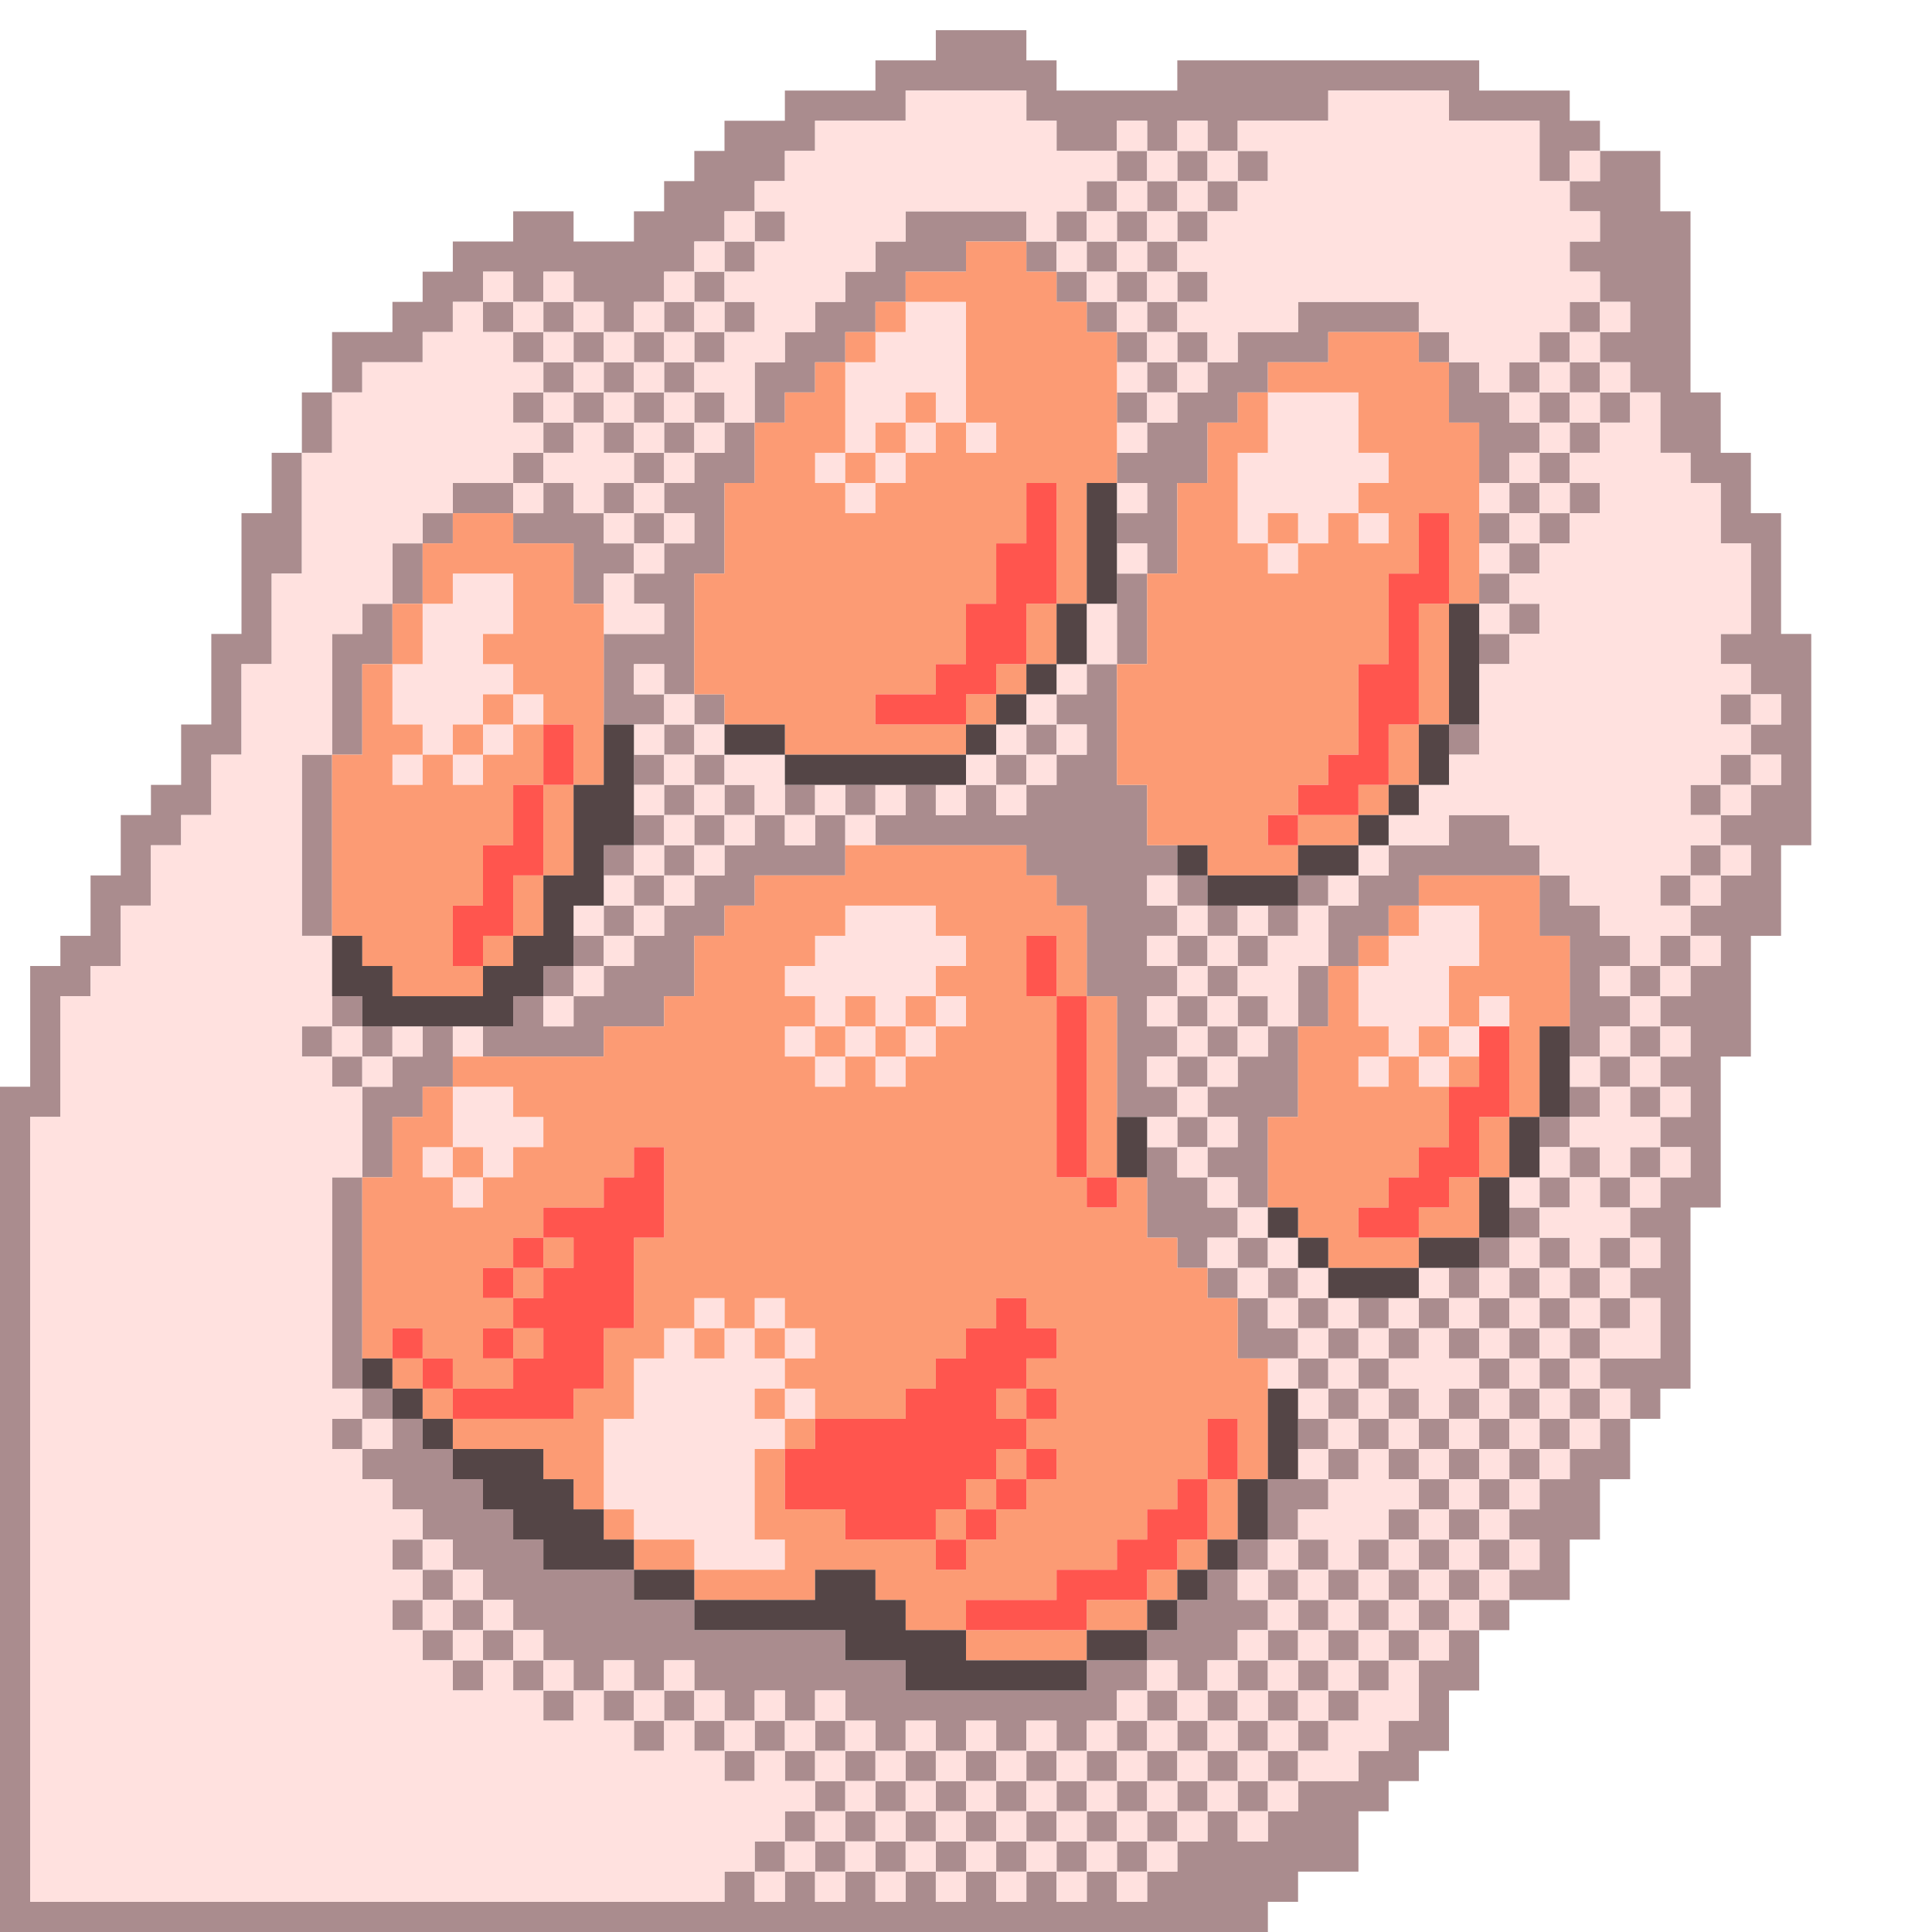 <svg xmlns="http://www.w3.org/2000/svg" xmlns:xlink="http://www.w3.org/1999/xlink" buffered-rendering="static" width="576px" height="576px" viewBox="0,0,576,576">
<desc>
This file was created by http://www.h2.dion.ne.jp/~defghi/img2svg3/dot2svg3.htm at Tue Jan 16 2024 12:03:56 GMT+0900 (日本標準時)
path count:6
</desc>
<defs>
<g id="dots">
<path d="m0,0h576v576h-198v-9h9v-9h18v-18h9v-9h9v-9h9v-18h9v-18h9v-9h18v-18h9v-18h9v-18h9v-9h9v-54h9v-45h9v-36h9v-27h9v-63h-9v-36h-9v-18h-9v-18h-9v-54h-9v-18h-18v-9h-9v-9h-27v-9h-90v9h-36v-9h-9v-9h-27v9h-18v9h-27v9h-18v9h-9v9h-9v9h-9v9h-18v-9h-18v9h-18v9h-9v9h-9v9h-18v18h-9v18h-9v18h-9v36h-9v27h-9v18h-9v9h-9v18h-9v18h-9v9h-9v36h-9z" opacity="0"/>
<path d="m279,9h27v9h9v9h36v-9h90v9h27v9h9v9h18v18h9v54h9v18h9v18h9v36h9v63h-9v27h-9v36h-9v45h-9v54h-9v9h-9v18h-9v18h-9v18h-18v9h-9v18h-9v18h-9v9h-9v9h-9v18h-18v9h-9v9h-378v-252h9v-36h9v-9h9v-18h9v-18h9v-9h9v-18h9v-27h9v-36h9v-18h9v-18h9v-18h18v-9h9v-9h9v-9h18v-9h18v9h18v-9h9v-9h9v-9h9v-9h18v-9h27v-9h18zm-8,18h-1v9h-27v9h-9v9h-9v9h9v9h-9v9h-9v9h9v9h-9v9h-9v9h9v9h9v-18h9v-9h9v-9h9v-9h9v-9h9v-9h36v9h9v-9h9v-9h9v-9h-18v-9h-9v-9zm126,0h-1v9h-27v9h9v9h-9v9h-9v9h-9v9h9v9h-9v9h9v9h9v-9h18v-9h36v9h9v9h9v9h9v-9h9v-9h9v-9h9v-9h-9v-9h9v-9h-9v-9h-9v-18h-27v-9zm-63,9h-1v9h9v-9zm18,0h-1v9h9v-9zm-9,9h-1v9h9v-9zm18,0h-1v9h9v-9zm108,0h-1v9h9v-9zm-135,9h-1v9h9v-9zm18,0h-1v9h9v-9zm-135,9h-1v9h9v-9zm108,0h-1v9h9v-9zm18,0h-1v9h9v-9zm-135,9h-1v9h9v-9zm81,0h-1v9h-18v9h-9v9h-9v9h-9v9h-9v9h-9v18h-9v27h-9v36h9v9h-9v9h9v9h9v9h9v-9h9v9h9v-9h9v9h9v-9h9v9h9v-9h9v-9h9v-9h9v-9h9v-9h9v-27h9v-9h-9v-9h9v-9h-9v-9h9v-9h-9v-9h9v-9h-9v-9h-9v-9h-9v-9h-9v-9zm27,0h-1v9h9v-9zm18,0h-1v9h9v-9zm-189,9h-1v9h9v-9zm18,0h-1v9h9v-9zm36,0h-1v9h9v-9zm126,0h-1v9h9v-9zm18,0h-1v9h9v-9zm-207,9h-1v9h-9v9h-18v9h-9v18h-9v36h-9v27h-9v27h-9v18h-9v9h-9v18h-9v18h-9v9h-9v36h-9v234h207v-9h9v-9h9v-9h9v-9h-9v-9h-9v9h-9v-9h-9v-9h-9v9h-9v-9h-9v-9h-9v9h-9v-9h-9v-9h-9v9h-9v-9h-9v-9h-9v-9h9v-9h-9v-9h9v-9h-9v-9h-9v-9h-9v-9h9v-9h-9v-63h9v-27h-9v-9h-9v-9h9v-9h9v9h9v9h9v-9h9v18h-9v9h-9v18h-9v63h9v9h9v9h9v9h9v9h9v9h9v9h27v9h18v9h45v9h18v9h54v-9h18v-9h9v-9h9v-9h9v-9h9v-18h18v-9h-9v-9h9v-9h-9v-9h-18v-18h-9v-9h-9v-9h-9v-27h9v-9h-18v-36h-9v-27h-9v-9h-9v-9h-45v-9h-9v18h-27v9h-9v9h-9v18h-9v9h-18v9h-36v-9h9v-9h9v-9h9v-9h9v-9h9v-9h-9v-9h9v-9h9v-9h-9v-9h9v-9h-18v-27h18v-9h-9v-9h-9v9h-9v-18h-18v-9h-18v9h-9v18h-9v18h-9v27h-9v54h-9v-54h9v-36h9v-9h9v-18h9v-9h9v-9h18v-9h9v-9h-9v-9h9v-9h-9v-9h-9v-9zm18,0h-1v9h9v-9zm18,0h-1v9h9v-9zm18,0h-1v9h9v-9zm18,0h-1v9h9v-9zm126,0h-1v9h9v-9zm144,0h-1v9h9v-9zm-315,9h-1v9h9v-9zm18,0h-1v9h9v-9zm18,0h-1v9h9v-9zm144,0h-1v9h9v-9zm54,0h-1v9h-18v9h-9v9h-9v18h-9v27h-9v27h-9v36h9v18h9v9h9v9h9v9h9v-9h9v-9h9v9h9v-9h9v-9h18v-9h18v9h9v9h9v9h9v9h9v9h9v-9h9v-9h-9v-9h9v-9h9v-9h-9v-9h9v-9h9v-9h-9v-9h9v-9h-9v-9h9v-27h-9v-18h-9v-9h-9v-18h-9v9h-9v9h-9v9h9v9h-9v9h-9v9h-9v9h9v9h-9v9h-9v-9h9v-9h-9v-9h9v-9h-9v-9h9v-9h-9v-18h-9v-18h-9v-9zm72,0h-1v9h9v-9zm-297,9h-1v9h9v-9zm18,0h-1v9h9v-9zm162,0h-1v9h9v-9zm108,0h-1v9h9v-9zm18,0h-1v9h9v-9zm-315,9h-1v9h9v-9zm18,0h-1v9h9v-9zm18,0h-1v9h9v-9zm144,0h-1v9h9v-9zm108,0h-1v9h9v-9zm18,0h-1v9h9v-9zm-297,9h-1v9h-9v9h9v9h9v-9h9v-9h-9v-9zm18,0h-1v9h9v-9zm18,0h-1v9h9v-9zm252,0h-1v9h9v-9zm-261,9h-1v9h9v-9zm252,0h-1v9h9v-9zm-297,9h-1v9h9v-9zm36,0h-1v9h9v-9zm270,0h-1v9h9v-9zm-279,9h-1v9h9v-9zm18,0h-1v9h9v-9zm252,0h-1v9h9v-9zm-261,9h-1v9h9v-9zm0,36h-1v9h9v-9zm9,9h-1v9h9v-9zm324,0h-1v9h9v-9zm-207,9h-1v9h9v-9zm116,0h9v9h-9zm-233,9h-1v9h9v-9zm108,0h-1v9h9v-9zm216,0h-1v9h9v-9zm-315,9h-1v9h9v-9zm90,0h-1v9h9v-9zm216,0h-1v9h9v-9zm-315,9h-1v9h9v-9zm18,0h-1v9h9v-9zm18,0h-1v9h9v-9zm-45,9h-1v9h9v-9zm18,0h-1v9h9v-9zm306,0h-1v9h9v-9zm-315,9h-1v9h9v-9zm144,0h-1v9h9v-9zm81,0h-1v9h-9v9h-9v9h-9v18h-9v27h-9v27h-9v9h9v9h9v9h9v9h9v-9h9v9h9v-9h9v-9h9v-9h9v-9h9v-9h9v-9h-9v-9h9v-9h9v-9h-9v-36h-9v-18zm81,0h-1v9h9v-9zm-315,9h-1v9h9v-9zm162,0h-1v9h9v-9zm36,0h-1v9h-9v9h-9v9h9v9h9v-18h9v-18zm-207,9h-1v9h9v-9zm162,0h-1v9h9v-9zm18,0h-1v9h9v-9zm144,0h-1v9h9v-9zm-333,9h-1v9h9v-9zm180,0h-1v9h9v-9zm126,0h-1v9h9v-9zm18,0h-1v9h9v-9zm-333,9h-1v9h9v-9zm180,0h-1v9h9v-9zm18,0h-1v9h9v-9zm126,0h-1v9h9v-9zm-387,9h-1v9h9v-9zm252,0h-1v9h9v-9zm18,0h-1v9h9v-9zm108,0h-1v9h9v-9zm18,0h-1v9h9v-9zm-387,9h-1v9h9v-9zm234,0h-1v9h9v-9zm18,0h-1v9h9v-9zm126,0h-1v9h9v-9zm-135,9h-1v9h9v-9zm126,0h-1v9h-9v9h9v9h9v-9h9v-9h-9v-9zm18,0h-1v9h9v-9zm-135,9h-1v9h9v-9zm-9,9h-1v9h9v-9zm144,0h-1v9h9v-9zm-135,9h-1v9h9v-9zm108,0h-1v9h-9v9h9v9h9v-9h9v-9h-9v-9zm18,0h-1v9h9v-9zm-126,18h-1v9h9v-9zm90,0h-1v9h9v-9zm36,0h-1v9h9v-9zm-117,9h-1v9h9v-9zm72,0h-1v9h9v-9zm18,0h-1v9h9v-9zm18,0h-1v9h9v-9zm-99,9h-1v9h9v-9zm54,0h-1v9h9v-9zm18,0h-1v9h9v-9zm18,0h-1v9h9v-9zm18,0h-1v9h-9v9h18v-18zm-99,9h-1v9h9v-9zm18,0h-1v9h9v-9zm18,0h-1v9h-9v9h9v9h9v-9h9v-9h-9v-9zm18,0h-1v9h9v-9zm18,0h-1v9h9v-9zm-63,9h-1v9h9v-9zm54,0h-1v9h9v-9zm18,0h-1v9h9v-9zm-63,9h-1v9h9v-9zm36,0h-1v9h9v-9zm18,0h-1v9h9v-9zm18,0h-1v9h9v-9zm-369,9h-1v9h9v-9zm288,0h-1v9h9v-9zm18,0h-1v9h9v-9zm18,0h-1v9h9v-9zm18,0h-1v9h9v-9zm18,0h-1v9h9v-9zm-63,9h-1v9h-9v9h-9v9h9v9h9v-9h9v-9h9v-9h-9v-9zm18,0h-1v9h9v-9zm18,0h-1v9h9v-9zm18,0h-1v9h9v-9zm-27,9h-1v9h9v-9zm18,0h-1v9h9v-9zm-27,9h-1v9h9v-9zm18,0h-1v9h9v-9zm-315,9h-1v9h9v-9zm252,0h-1v9h9v-9zm36,0h-1v9h9v-9zm18,0h-1v9h9v-9zm18,0h-1v9h9v-9zm-315,9h-1v9h9v-9zm234,0h-1v9h9v-9zm18,0h-1v9h9v-9zm18,0h-1v9h9v-9zm18,0h-1v9h9v-9zm18,0h-1v9h9v-9zm-315,9h-1v9h9v-9zm18,0h-1v9h9v-9zm234,0h-1v9h9v-9zm18,0h-1v9h9v-9zm18,0h-1v9h9v-9zm18,0h-1v9h9v-9zm-297,9h-1v9h9v-9zm18,0h-1v9h9v-9zm216,0h-1v9h9v-9zm18,0h-1v9h9v-9zm18,0h-1v9h9v-9zm18,0h-1v9h9v-9zm-261,9h-1v9h9v-9zm18,0h-1v9h9v-9zm18,0h-1v9h9v-9zm144,0h-1v9h9v-9zm18,0h-1v9h9v-9zm18,0h-1v9h9v-9zm18,0h-1v9h9v-9zm18,0h-1v9h-9v9h-9v9h-9v9h18v-9h9v-9h9v-18zm-225,9h-1v9h9v-9zm18,0h-1v9h9v-9zm18,0h-1v9h9v-9zm18,0h-1v9h9v-9zm90,0h-1v9h9v-9zm18,0h-1v9h9v-9zm18,0h-1v9h9v-9zm18,0h-1v9h9v-9zm-171,9h-1v9h9v-9zm18,0h-1v9h9v-9zm18,0h-1v9h9v-9zm18,0h-1v9h9v-9zm18,0h-1v9h9v-9zm18,0h-1v9h9v-9zm18,0h-1v9h9v-9zm18,0h-1v9h9v-9zm18,0h-1v9h9v-9zm18,0h-1v9h9v-9zm-135,9h-1v9h9v-9zm18,0h-1v9h9v-9zm18,0h-1v9h9v-9zm18,0h-1v9h9v-9zm18,0h-1v9h9v-9zm18,0h-1v9h9v-9zm18,0h-1v9h9v-9zm18,0h-1v9h9v-9zm-117,9h-1v9h9v-9zm18,0h-1v9h9v-9zm18,0h-1v9h9v-9zm18,0h-1v9h9v-9zm18,0h-1v9h9v-9zm18,0h-1v9h9v-9zm18,0h-1v9h9v-9zm18,0h-1v9h9v-9zm-135,9h-1v9h9v-9zm18,0h-1v9h9v-9zm18,0h-1v9h9v-9zm18,0h-1v9h9v-9zm18,0h-1v9h9v-9zm18,0h-1v9h9v-9zm18,0h-1v9h9v-9zm18,0h-1v9h9v-9zm-135,9h-1v9h9v-9zm18,0h-1v9h9v-9zm18,0h-1v9h9v-9zm18,0h-1v9h9v-9zm18,0h-1v9h9v-9zm18,0h-1v9h9v-9zm18,0h-1v9h9v-9zm-117,9h-1v9h9v-9zm18,0h-1v9h9v-9zm18,0h-1v9h9v-9zm18,0h-1v9h9v-9zm18,0h-1v9h9v-9zm18,0h-1v9h9v-9zm18,0h-1v9h9v-9z" fill="#aa8c8e"/>
<path d="m270,27h36v9h9v9h18v-9h9v9h9v-9h9v9h9v-9h27v-9h36v9h27v18h9v-9h9v9h-9v9h9v9h-9v9h9v9h9v9h-9v9h9v9h9v18h9v9h9v18h9v27h-9v9h9v9h9v9h-9v9h9v9h-9v9h-9v9h9v9h-9v9h-9v9h9v9h-9v9h-9v9h9v9h-9v9h9v9h-9v9h9v9h-9v9h-9v9h9v9h-9v9h9v18h-18v9h9v9h-9v9h-9v9h-9v9h-9v9h9v9h-9v9h-9v9h-9v9h-9v18h-9v9h-9v9h-18v9h-9v9h-9v-9h-9v9h-9v9h-9v9h-9v-9h-9v9h-9v-9h-9v9h-9v-9h-9v9h-9v-9h-9v9h-9v-9h-9v9h-9v-9h-9v9h-9v-9h-9v9h-207v-234h9v-36h9v-9h9v-18h9v-18h9v-9h9v-18h9v-27h9v-27h9v-36h9v-18h9v-9h18v-9h9v-9h9v-9h9v9h9v-9h9v9h9v9h9v-9h9v-9h9v-9h9v-9h9v-9h9v-9h9v-9h27zm64,18h-1v9h9v-9zm18,0h-1v9h9v-9zm18,0h-1v9h9v-9zm-45,9h-1v9h9v-9zm18,0h-1v9h9v-9zm18,0h-1v9h9v-9zm-135,9h-1v9h9v-9zm45,0h-1v9h-9v9h-9v9h-9v9h-9v9h-9v18h-9v9h-9v9h-9v9h9v9h-9v9h-9v9h9v9h-18v-18h9v-9h-9v-9h-9v-9h-9v9h-9v-9h-18v9h-9v9h-9v18h-9v9h-9v36h-9v54h9v27h9v9h9v-9h9v9h-9v9h-9v27h-9v63h9v9h9v9h-9v9h9v9h9v9h9v9h9v9h9v9h9v9h9v9h9v-9h9v9h9v-9h9v9h9v9h9v-9h9v9h9v-9h9v9h9v9h9v-9h9v9h9v-9h9v9h9v-9h9v9h9v-9h9v-9h9v-9h9v9h9v-9h9v-9h9v-9h-9v-9h9v-9h9v-9h9v-9h-9v-9h9v-9h-9v-9h-9v-9h9v-9h-9v-9h-9v-9h-9v-9h9v-9h-9v-9h-9v-9h-9v-9h9v-9h-9v-9h9v-9h-9v-9h9v-9h-9v-9h9v-9h-9v-9h9v9h9v9h9v-9h9v9h9v-9h9v-9h9v-9h9v-9h9v-9h9v-9h9v-27h9v-9h-9v-9h9v-9h-9v-9h9v-9h-9v-9h9v-9h9v-9h-9v-9h-9v-9h-9v-9h-9v-9h-36v9h-18v9h-9v9h-9v9h-9v9h-9v-9h9v-9h-9v-9h9v-9h-9v-9h-9v-9h-9v-9h-9v-9zm45,0h-1v9h9v-9zm18,0h-1v9h9v-9zm18,0h-1v9h9v-9zm-135,9h-1v9h9v-9zm108,0h-1v9h9v-9zm18,0h-1v9h9v-9zm-135,9h-1v9h9v-9zm126,0h-1v9h9v-9zm18,0h-1v9h9v-9zm-207,9h-1v9h9v-9zm18,0h-1v9h9v-9zm36,0h-1v9h9v-9zm18,0h-1v9h9v-9zm126,0h-1v9h9v-9zm126,0h-1v9h9v-9zm-199,0h18v36h9v9h-9v-9h-9v9h-9v9h-9v9h-9v-9h-9v-9h9v-27h9v-9h9zm-116,9h-1v9h9v-9zm18,0h-1v9h9v-9zm18,0h-1v9h9v-9zm18,0h-1v9h9v-9zm144,0h-1v9h9v-9zm108,0h-1v9h9v-9zm-297,9h-1v9h9v-9zm18,0h-1v9h9v-9zm18,0h-1v9h9v-9zm144,0h-1v9h9v-9zm108,0h-1v9h9v-9zm18,0h-1v9h9v-9zm-315,9h-1v9h9v-9zm18,0h-1v9h9v-9zm18,0h-1v9h9v-9zm18,0h-1v9h9v-9zm63,0h-1v9h9v-9zm189,0h-1v9h9v-9zm18,0h-1v9h9v-9zm-100,0h27v18h9v9h-9v9h9v9h-9v-9h-9v9h-9v9h-9v-9h-9v-27h9zm-215,9h-1v9h9v-9zm18,0h-1v9h9v-9zm18,0h-1v9h9v-9zm63,0h-1v9h9v-9zm207,0h-1v9h9v-9zm-315,9h-1v9h9v-9zm36,0h-1v9h9v-9zm63,0h-1v9h9v-9zm207,0h-1v9h9v-9zm-279,9h-1v9h9v-9zm270,0h-1v9h9v-9zm18,0h-1v9h9v-9zm-136,0h9v9h-9zm-143,9h-1v9h9v-9zm189,0h-1v9h9v-9zm81,0h-1v9h9v-9zm-9,9h-1v9h9v-9zm-118,0h9v9h-9zm-198,9h18v18h-9v9h9v9h9v9h-9v9h-9v9h-9v-9h-9v9h-9v-9h9v-9h-9v-18h9v-18h9zm316,9h-1v9h9v-9zm-127,0h9v18h-9v9h-9v9h9v9h-9v9h-9v9h-9v-9h-9v9h-9v-9h9v-9h9v-9h9v-9h9v-9h9zm-135,18h9v9h9v9h9v9h18v18h9v-9h9v9h9v-9h9v9h-9v9h-9v-9h-9v9h-9v-9h-9v9h-9v9h-9v9h-9v9h-9v9h-9v9h-9v9h-9v-9h9v-9h9v-9h-9v-9h9v-9h9v-9h9v-9h-9v-9h9v-9h-9v-9h9v-9h-9zm-44,9h-1v9h9v-9zm369,0h-1v9h9v-9zm-378,9h-1v9h9v-9zm63,0h-1v9h9v-9zm108,0h-1v9h9v-9zm-99,9h-1v9h9v-9zm90,0h-1v9h9v-9zm216,0h-1v9h9v-9zm-315,9h-1v9h9v-9zm18,0h-1v9h9v-9zm288,0h-1v9h9v-9zm-297,9h-1v9h9v-9zm225,0h-1v9h-18v9h-9v9h-9v18h-9v18h-9v9h-9v9h-9v9h9v9h-9v9h9v9h9v9h9v9h9v9h9v9h9v-9h9v-9h9v9h9v-9h9v-9h9v-9h-9v-9h9v-9h9v-9h9v-9h-9v-9h9v-9h9v-9h-9v-9h9v-9h-9v-9h-9v-9h-9v-9h-9v-9zm-234,9h-1v9h9v-9zm306,0h-1v9h9v-9zm-315,9h-1v9h9v-9zm306,0h-1v9h9v-9zm-315,9h-1v9h9v-9zm71,0h27v9h9v9h-9v9h9v9h-9v9h-9v9h-9v-9h-9v9h-9v-9h-9v-9h9v-9h-9v-9h9v-9h9zm171,0h18v18h-9v18h9v-9h9v9h-9v9h-9v9h-9v-9h-9v9h-9v-9h9v-9h-9v-18h9v-9h9zm-71,9h-1v9h9v-9zm18,0h-1v9h9v-9zm126,0h-1v9h9v-9zm-135,9h-1v9h9v-9zm126,0h-1v9h9v-9zm-234,9h-1v9h9v-9zm18,0h-1v9h9v-9zm81,0h-1v9h9v-9zm18,0h-1v9h9v-9zm-279,9h-1v9h9v-9zm153,0h-1v9h9v-9zm18,0h-1v9h9v-9zm99,0h-1v9h9v-9zm63,0h-1v9h9v-9zm63,0h-1v9h9v-9zm-352,0h9v9h-9zm-35,9h-1v9h9v-9zm252,0h-1v9h9v-9zm126,0h-1v9h9v-9zm9,9h-1v9h9v-9zm-352,0h18v9h9v9h-9v9h-9v9h-9v-9h-9v-9h9zm217,9h-1v9h9v-9zm-216,9h-1v9h9v-9zm333,0h-1v9h9v-9zm18,0h-1v9h9v-9zm-27,9h-1v9h9v-9zm18,0h-1v9h9v-9zm-108,18h-1v9h9v-9zm90,0h-1v9h9v-9zm18,0h-1v9h9v-9zm-99,9h-1v9h9v-9zm72,0h-1v9h9v-9zm18,0h-1v9h9v-9zm-81,9h-1v9h9v-9zm36,0h-1v9h9v-9zm18,0h-1v9h9v-9zm18,0h-1v9h9v-9zm18,0h-1v9h9v-9zm-271,0h9v9h9v-9h9v9h9v9h-9v9h9v9h-9v9h-9v27h9v9h-27v-9h-18v-9h-9v-27h9v-18h9v-9h9zm1,9h-1v9h9v-9zm18,0h-1v9h9v-9zm171,0h-1v9h9v-9zm18,0h-1v9h9v-9zm18,0h-1v9h9v-9zm18,0h-1v9h9v-9zm18,0h-1v9h9v-9zm-81,9h-1v9h9v-9zm18,0h-1v9h9v-9zm36,0h-1v9h9v-9zm18,0h-1v9h9v-9zm-234,9h-1v9h9v-9zm171,0h-1v9h9v-9zm18,0h-1v9h9v-9zm18,0h-1v9h9v-9zm18,0h-1v9h9v-9zm18,0h-1v9h9v-9zm-369,9h-1v9h9v-9zm306,0h-1v9h9v-9zm18,0h-1v9h9v-9zm18,0h-1v9h9v-9zm18,0h-1v9h9v-9zm-63,9h-1v9h9v-9zm18,0h-1v9h9v-9zm18,0h-1v9h9v-9zm18,0h-1v9h9v-9zm-27,9h-1v9h9v-9zm18,0h-1v9h9v-9zm-27,9h-1v9h9v-9zm18,0h-1v9h9v-9zm-315,9h-1v9h9v-9zm270,0h-1v9h9v-9zm18,0h-1v9h9v-9zm18,0h-1v9h9v-9zm18,0h-1v9h9v-9zm-315,9h-1v9h9v-9zm252,0h-1v9h9v-9zm18,0h-1v9h9v-9zm18,0h-1v9h9v-9zm18,0h-1v9h9v-9zm-315,9h-1v9h9v-9zm18,0h-1v9h9v-9zm252,0h-1v9h9v-9zm18,0h-1v9h9v-9zm18,0h-1v9h9v-9zm-297,9h-1v9h9v-9zm18,0h-1v9h9v-9zm234,0h-1v9h9v-9zm18,0h-1v9h9v-9zm18,0h-1v9h9v-9zm-279,9h-1v9h9v-9zm18,0h-1v9h9v-9zm216,0h-1v9h9v-9zm18,0h-1v9h9v-9zm18,0h-1v9h9v-9zm-243,9h-1v9h9v-9zm18,0h-1v9h9v-9zm18,0h-1v9h9v-9zm144,0h-1v9h9v-9zm18,0h-1v9h9v-9zm18,0h-1v9h9v-9zm18,0h-1v9h9v-9zm-207,9h-1v9h9v-9zm18,0h-1v9h9v-9zm18,0h-1v9h9v-9zm18,0h-1v9h9v-9zm90,0h-1v9h9v-9zm18,0h-1v9h9v-9zm18,0h-1v9h9v-9zm18,0h-1v9h9v-9zm-171,9h-1v9h9v-9zm18,0h-1v9h9v-9zm18,0h-1v9h9v-9zm18,0h-1v9h9v-9zm18,0h-1v9h9v-9zm18,0h-1v9h9v-9zm18,0h-1v9h9v-9zm18,0h-1v9h9v-9zm18,0h-1v9h9v-9zm18,0h-1v9h9v-9zm-135,9h-1v9h9v-9zm18,0h-1v9h9v-9zm18,0h-1v9h9v-9zm18,0h-1v9h9v-9zm18,0h-1v9h9v-9zm18,0h-1v9h9v-9zm18,0h-1v9h9v-9zm18,0h-1v9h9v-9zm-135,9h-1v9h9v-9zm18,0h-1v9h9v-9zm18,0h-1v9h9v-9zm18,0h-1v9h9v-9zm18,0h-1v9h9v-9zm18,0h-1v9h9v-9zm18,0h-1v9h9v-9zm-117,9h-1v9h9v-9zm18,0h-1v9h9v-9zm18,0h-1v9h9v-9zm18,0h-1v9h9v-9zm18,0h-1v9h9v-9zm18,0h-1v9h9v-9zm18,0h-1v9h9v-9z" fill="#ffe1df"/>
<path d="m288,72h18v9h9v9h9v9h9v45h-9v36h-9v18h-9v9h-9v9h-9v9h-54v-9h-18v-9h-9v-36h9v-27h9v-18h9v-9h9v-9h9v-9h9v-9h9v-9h18zm-17,18h-1v9h-9v9h-9v27h9v-9h9v-9h9v9h9v-36zm125,9h27v9h9v18h9v54h-9v36h-9v18h-9v9h-9v9h-18v9h-27v-9h-18v-18h-9v-36h9v-27h9v-27h9v-18h9v-9h9v-9h18zm-17,18h-1v18h-9v27h9v-9h9v9h9v-9h9v-9h9v-9h-9v-18zm-108,9h-1v9h9v-9zm18,0h-1v9h9v-9zm-45,9h-1v9h9v-9zm18,0h-1v9h9v-9zm-9,9h-1v9h9v-9zm54,0h-1v18h-9v18h-9v18h-9v9h-18v9h27v-9h9v-9h9v-18h9v-36zm99,9h-1v9h9v-9zm18,0h-1v18h-9v27h-9v27h-9v9h-9v9h18v-9h9v-18h9v-36h9v-27zm-289,0h18v9h18v18h9v54h-9v27h-9v18h-9v9h-9v9h-27v-9h-9v-9h-9v-54h9v-27h9v-18h9v-18h9zm244,9h-1v9h9v-9zm-243,9h-1v9h-9v18h-9v18h9v9h9v-9h9v-9h9v-9h-9v-9h9v-18zm18,36h-1v9h9v-9zm-9,9h-1v9h9v-9zm18,0h-1v18h9v-18zm-45,9h-1v9h9v-9zm18,0h-1v9h9v-9zm18,9h-1v18h-9v18h-9v18h9v-9h9v-18h9v-27zm225,9h-1v9h9v-9zm-127,9h54v9h9v9h9v27h9v54h9v18h9v9h9v9h9v18h9v36h-9v18h-9v9h-9v9h-9v9h-18v9h-36v-9h-18v-9h-9v-9h-18v9h-36v-9h-18v-9h-9v-9h-9v-9h-9v-9h-27v-9h-9v-9h-9v-9h-9v-54h9v-18h9v-9h9v-9h45v-9h18v-9h9v-18h9v-9h9v-9h27zm171,9h36v18h9v27h-9v27h-9v18h-9v18h-18v9h-27v-9h-9v-9h-9v-27h9v-27h9v-18h9v-9h9v-9h9zm-170,9h-1v9h-9v9h-9v9h9v9h9v-9h9v9h9v-9h9v-9h9v-9h-9v-9zm171,0h-1v9h-9v9h-9v18h9v9h9v-9h9v-18h9v-18zm-117,9h-1v18h9v-18zm-27,18h-1v9h9v-9zm36,0h-1v54h9v-54zm126,0h-1v9h-9v9h9v9h-9v18h-9v9h-9v9h-9v9h18v-9h9v-9h9v-18h9v-36zm-207,9h-1v9h9v-9zm18,0h-1v9h9v-9zm18,0h-1v9h9v-9zm-27,9h-1v9h9v-9zm18,0h-1v9h9v-9zm144,0h-1v9h9v-9zm18,0h-1v9h9v-9zm-288,9h-1v18h9v9h9v-9h9v-9h-9v-9zm-9,18h-1v9h9v-9zm63,0h-1v9h-9v9h-18v9h9v9h-9v9h-9v9h9v9h-9v9h-18v9h36v-9h9v-18h9v-27h9v-27zm-54,9h-1v9h9v-9zm189,0h-1v9h9v-9zm-171,18h-1v9h9v-9zm-9,9h-1v9h9v-9zm63,9h-1v9h9v-9zm18,0h-1v9h9v-9zm72,0h-1v9h-9v9h-9v9h-9v9h-27v9h-9v18h18v9h27v-9h9v-9h9v-9h9v-9h-9v-9h9v-9h9v-9h-9v-9zm-180,9h-1v9h9v-9zm27,0h-1v9h9v-9zm54,0h-1v9h-9v18h-9v27h9v9h18v9h27v-9h-9v-27h9v-9h-9v-9h9v-9h-9v-9h-9v9h-9v-9zm36,0h-1v9h9v-9zm-108,9h-1v9h9v-9zm108,9h-1v9h9v-9zm72,0h-1v9h9v-9zm54,9h-1v18h9v-18zm-54,9h-1v9h9v-9zm-9,9h-1v9h9v-9zm54,0h-1v9h-9v9h-9v9h-18v9h-27v9h36v-9h18v-9h9v-9h9v-18zm-63,9h-1v9h9v-9zm-9,9h-1v9h9v-9z" fill="#fc9b74"/>
<path d="m306,144h9v36h-9v18h-9v9h-9v9h-27v-9h18v-9h9v-18h9v-18h9zm117,9h9v27h-9v36h-9v18h-9v9h-18v9h-9v-9h9v-9h9v-9h9v-27h9v-27h9zm-261,63h9v18h-9v27h-9v18h-9v9h-9v-18h9v-18h9v-18h9zm144,63h9v18h9v54h9v9h-9v-9h-9v-54h-9zm135,27h9v27h-9v18h-9v9h-9v9h-18v-9h9v-9h9v-9h9v-18h9zm-252,36h9v27h-9v27h-9v18h-9v9h-36v-9h-9v-9h-9v-9h9v9h9v9h18v-9h-9v-9h9v-9h-9v-9h9v-9h9v-9h18v-9h9zm-26,27h-1v9h9v-9zm-9,9h-1v9h9v-9zm143,9h9v9h9v9h-9v9h9v9h-9v9h9v9h-9v9h-9v9h-9v9h-9v-9h-27v-9h-18v-18h9v-9h27v-9h9v-9h9v-9h9zm-143,9h-1v9h9v-9zm144,18h-1v9h9v-9zm62,9h9v18h-9v18h-9v9h-9v9h-18v9h-36v-9h27v-9h18v-9h9v-9h9v-9h9zm-62,9h-1v9h9v-9zm-9,9h-1v9h9v-9zm-9,9h-1v9h9v-9z" fill="#ff554e"/>
<path d="m324,144h9v36h-9v18h-9v9h-9v9h-9v9h-9v9h-54v-9h-18v-9h18v9h54v-9h9v-9h9v-9h9v-18h9zm108,36h9v36h-9v18h-9v9h-9v9h-9v9h-18v9h-27v-9h-9v-9h9v9h27v-9h18v-9h9v-9h9v-18h9zm-252,36h9v36h-9v18h-9v18h-9v9h-9v9h-45v-9h-9v-18h9v9h9v9h27v-9h9v-9h9v-18h9v-27h9zm279,90h9v27h-9v18h-9v18h-9v9h-18v9h-27v-9h-9v-9h-9v-9h9v9h9v9h27v-9h18v-18h9v-18h9zm-126,27h9v18h-9zm-225,72h9v9h9v9h9v9h27v9h9v9h9v9h9v9h18v9h36v-9h18v9h9v9h18v9h36v-9h18v-9h9v-9h9v-9h9v-18h9v-27h9v27h-9v18h-9v9h-9v9h-9v9h-9v9h-18v9h-54v-9h-18v-9h-45v-9h-18v-9h-27v-9h-9v-9h-9v-9h-9v-9h-9v-9h-9v-9h-9z" fill="#544546"/>
</g>
</defs>
<use xlink:href="#dots"/>
</svg>